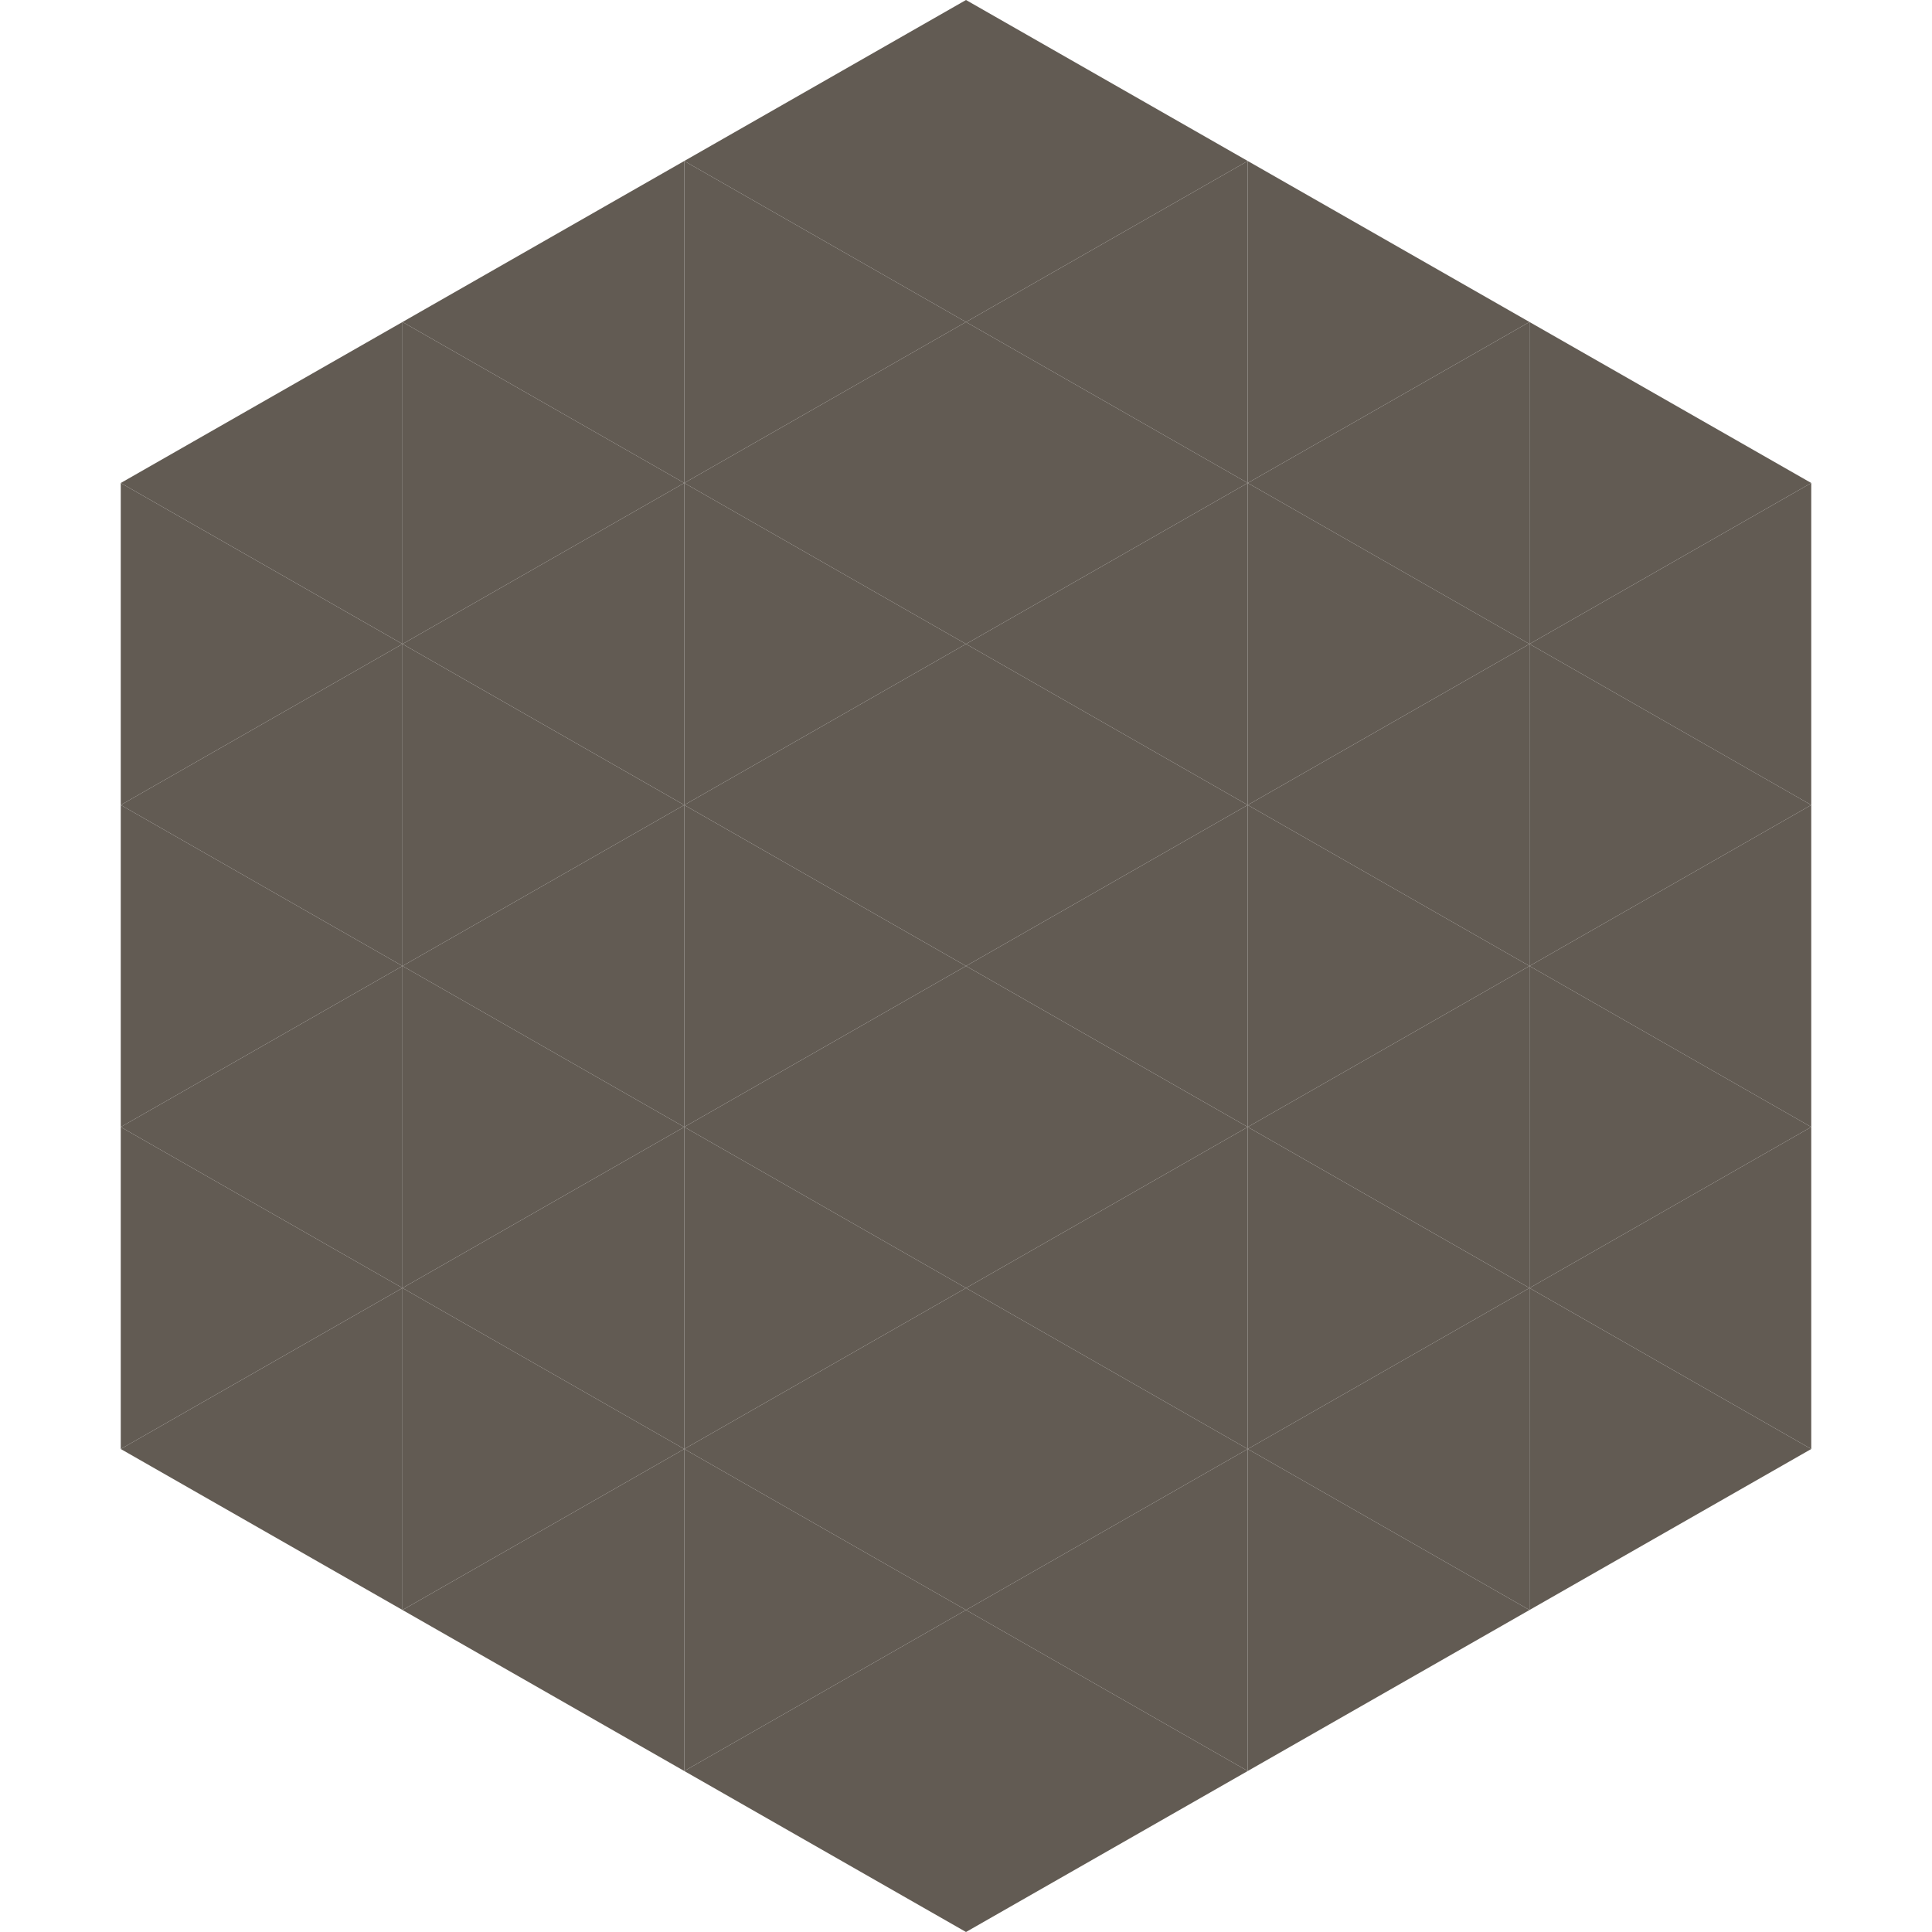<?xml version="1.0"?>
<!-- Generated by SVGo -->
<svg width="240" height="240"
     xmlns="http://www.w3.org/2000/svg"
     xmlns:xlink="http://www.w3.org/1999/xlink">
<polygon points="50,40 15,60 50,80" style="fill:rgb(98,91,83)" />
<polygon points="190,40 225,60 190,80" style="fill:rgb(98,91,83)" />
<polygon points="15,60 50,80 15,100" style="fill:rgb(98,91,83)" />
<polygon points="225,60 190,80 225,100" style="fill:rgb(98,91,83)" />
<polygon points="50,80 15,100 50,120" style="fill:rgb(98,91,83)" />
<polygon points="190,80 225,100 190,120" style="fill:rgb(98,91,83)" />
<polygon points="15,100 50,120 15,140" style="fill:rgb(98,91,83)" />
<polygon points="225,100 190,120 225,140" style="fill:rgb(98,91,83)" />
<polygon points="50,120 15,140 50,160" style="fill:rgb(98,91,83)" />
<polygon points="190,120 225,140 190,160" style="fill:rgb(98,91,83)" />
<polygon points="15,140 50,160 15,180" style="fill:rgb(98,91,83)" />
<polygon points="225,140 190,160 225,180" style="fill:rgb(98,91,83)" />
<polygon points="50,160 15,180 50,200" style="fill:rgb(98,91,83)" />
<polygon points="190,160 225,180 190,200" style="fill:rgb(98,91,83)" />
<polygon points="15,180 50,200 15,220" style="fill:rgb(255,255,255); fill-opacity:0" />
<polygon points="225,180 190,200 225,220" style="fill:rgb(255,255,255); fill-opacity:0" />
<polygon points="50,0 85,20 50,40" style="fill:rgb(255,255,255); fill-opacity:0" />
<polygon points="190,0 155,20 190,40" style="fill:rgb(255,255,255); fill-opacity:0" />
<polygon points="85,20 50,40 85,60" style="fill:rgb(98,91,83)" />
<polygon points="155,20 190,40 155,60" style="fill:rgb(98,91,83)" />
<polygon points="50,40 85,60 50,80" style="fill:rgb(98,91,83)" />
<polygon points="190,40 155,60 190,80" style="fill:rgb(98,91,83)" />
<polygon points="85,60 50,80 85,100" style="fill:rgb(98,91,83)" />
<polygon points="155,60 190,80 155,100" style="fill:rgb(98,91,83)" />
<polygon points="50,80 85,100 50,120" style="fill:rgb(98,91,83)" />
<polygon points="190,80 155,100 190,120" style="fill:rgb(98,91,83)" />
<polygon points="85,100 50,120 85,140" style="fill:rgb(98,91,83)" />
<polygon points="155,100 190,120 155,140" style="fill:rgb(98,91,83)" />
<polygon points="50,120 85,140 50,160" style="fill:rgb(98,91,83)" />
<polygon points="190,120 155,140 190,160" style="fill:rgb(98,91,83)" />
<polygon points="85,140 50,160 85,180" style="fill:rgb(98,91,83)" />
<polygon points="155,140 190,160 155,180" style="fill:rgb(98,91,83)" />
<polygon points="50,160 85,180 50,200" style="fill:rgb(98,91,83)" />
<polygon points="190,160 155,180 190,200" style="fill:rgb(98,91,83)" />
<polygon points="85,180 50,200 85,220" style="fill:rgb(98,91,83)" />
<polygon points="155,180 190,200 155,220" style="fill:rgb(98,91,83)" />
<polygon points="120,0 85,20 120,40" style="fill:rgb(98,91,83)" />
<polygon points="120,0 155,20 120,40" style="fill:rgb(98,91,83)" />
<polygon points="85,20 120,40 85,60" style="fill:rgb(98,91,83)" />
<polygon points="155,20 120,40 155,60" style="fill:rgb(98,91,83)" />
<polygon points="120,40 85,60 120,80" style="fill:rgb(98,91,83)" />
<polygon points="120,40 155,60 120,80" style="fill:rgb(98,91,83)" />
<polygon points="85,60 120,80 85,100" style="fill:rgb(98,91,83)" />
<polygon points="155,60 120,80 155,100" style="fill:rgb(98,91,83)" />
<polygon points="120,80 85,100 120,120" style="fill:rgb(98,91,83)" />
<polygon points="120,80 155,100 120,120" style="fill:rgb(98,91,83)" />
<polygon points="85,100 120,120 85,140" style="fill:rgb(98,91,83)" />
<polygon points="155,100 120,120 155,140" style="fill:rgb(98,91,83)" />
<polygon points="120,120 85,140 120,160" style="fill:rgb(98,91,83)" />
<polygon points="120,120 155,140 120,160" style="fill:rgb(98,91,83)" />
<polygon points="85,140 120,160 85,180" style="fill:rgb(98,91,83)" />
<polygon points="155,140 120,160 155,180" style="fill:rgb(98,91,83)" />
<polygon points="120,160 85,180 120,200" style="fill:rgb(98,91,83)" />
<polygon points="120,160 155,180 120,200" style="fill:rgb(98,91,83)" />
<polygon points="85,180 120,200 85,220" style="fill:rgb(98,91,83)" />
<polygon points="155,180 120,200 155,220" style="fill:rgb(98,91,83)" />
<polygon points="120,200 85,220 120,240" style="fill:rgb(98,91,83)" />
<polygon points="120,200 155,220 120,240" style="fill:rgb(98,91,83)" />
<polygon points="85,220 120,240 85,260" style="fill:rgb(255,255,255); fill-opacity:0" />
<polygon points="155,220 120,240 155,260" style="fill:rgb(255,255,255); fill-opacity:0" />
</svg>
